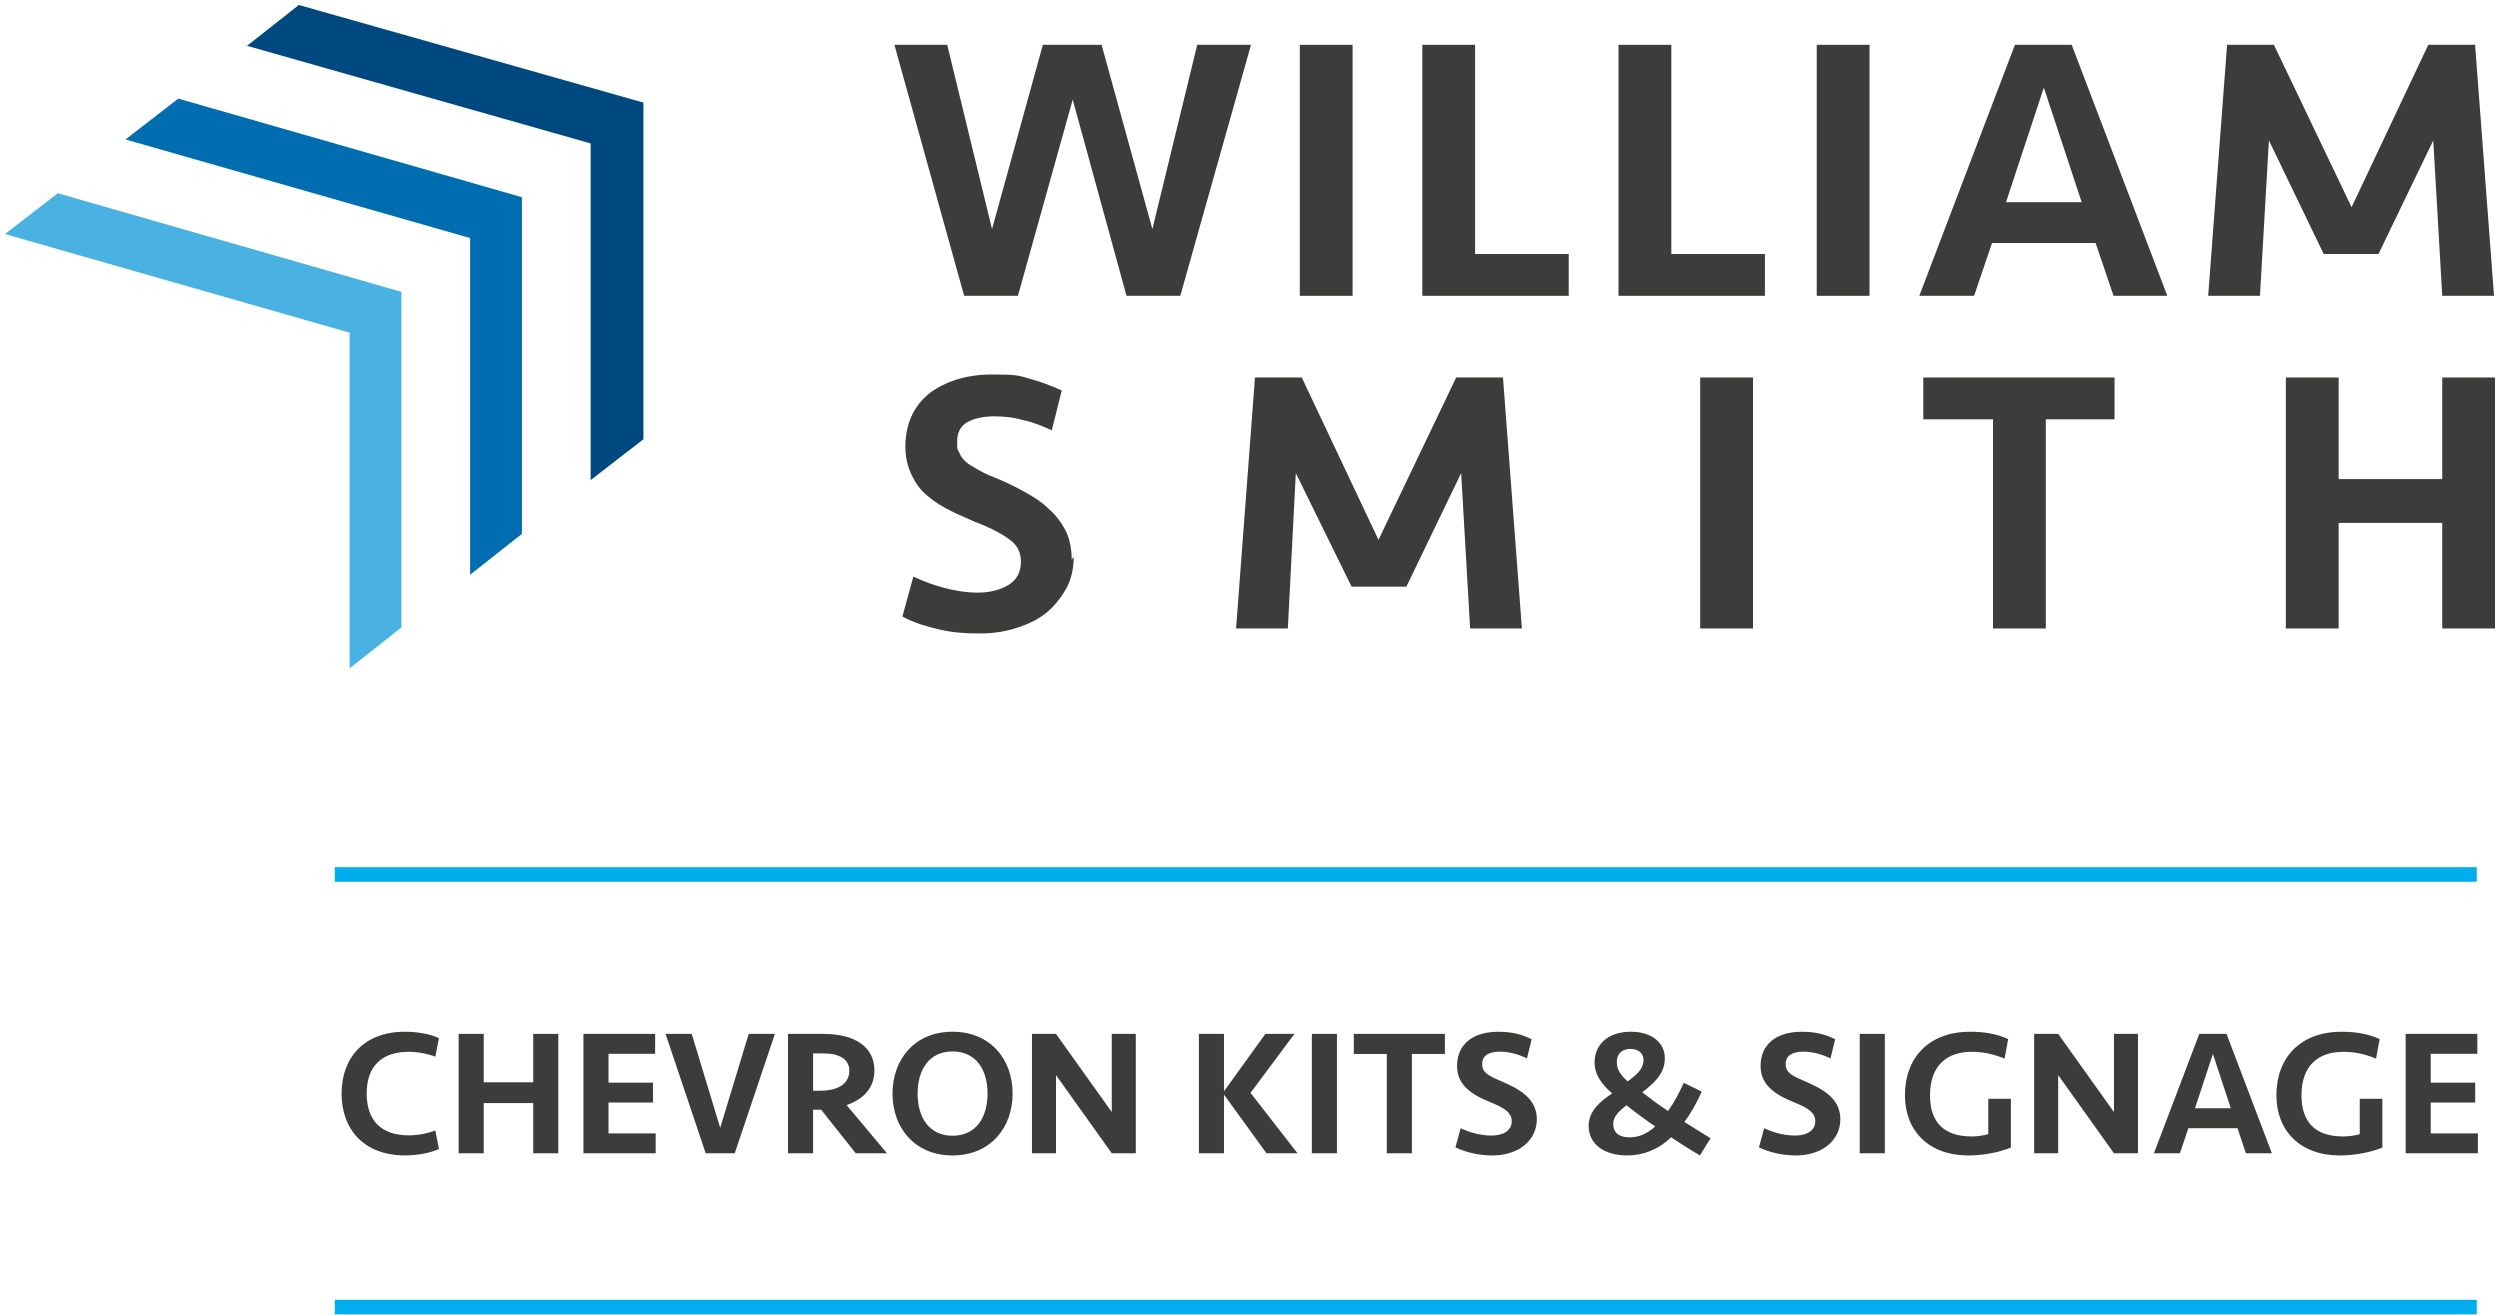 <?xml version="1.0" encoding="UTF-8"?>
<svg id="Layer_1" data-name="Layer 1" xmlns="http://www.w3.org/2000/svg" xmlns:xlink="http://www.w3.org/1999/xlink" viewBox="0 0 1710.43 899.39">
  <defs>
    <style>
      .cls-1 {
        fill: #3c3c3b;
      }

      .cls-1, .cls-2, .cls-3, .cls-4, .cls-5 {
        stroke-width: 0px;
      }

      .cls-2 {
        fill: #004980;
      }

      .cls-3 {
        fill: #4ab1e3;
      }

      .cls-4 {
        fill: none;
      }

      .cls-6 {
        clip-path: url(#clippath-1);
      }

      .cls-7 {
        fill: #00aeef;
        stroke: #00aeef;
        stroke-width: 10px;
      }

      .cls-5 {
        fill: #006db1;
      }

      .cls-8 {
        clip-path: url(#clippath);
      }
    </style>
    <clipPath id="clippath">
      <rect class="cls-4" width="1710.43" height="899.39"/>
    </clipPath>
    <clipPath id="clippath-1">
      <rect class="cls-4" y=".01" width="1710.43" height="460.66"/>
    </clipPath>
  </defs>
  <g>
    <path class="cls-1" d="M300.3,710.3l-2.45,12.63c-5.15-1.96-11.9-3.31-18.15-3.31-18.52,0-28.82,9.81-28.82,28.58s10.3,28.58,28.82,28.58c6.26,0,13-1.35,18.15-3.31l2.45,12.63c-5.77,2.82-15.09,4.41-23.18,4.41-28.21,0-43.42-17.91-43.42-42.32s15.21-42.32,43.42-42.32c8.1,0,17.42,1.59,23.18,4.42h0Z"/>
    <path class="cls-1" d="M364.82,789.04v-34.34h-33.86v34.34h-17.17v-81.69h17.17v33.12h33.86v-33.12h17.17v81.69h-17.17Z"/>
    <path class="cls-1" d="M399.17,707.35h49.06v13.61h-31.89v19.75h30.42v13.61h-30.42v21.1h32.26v13.61h-49.43v-81.69h0Z"/>
    <path class="cls-1" d="M512.26,707.35h17.91l-27.48,81.69h-19.87l-27.48-81.69h17.91l19.5,64.27,19.5-64.27h.01Z"/>
    <path class="cls-1" d="M579.23,756.05l27.6,33h-21.34l-23.67-29.81h-5.52v29.81h-17.17v-81.69h24.41c20.24,0,34.71,8.22,34.71,24.9,0,11.53-6.75,19.5-19.01,23.8h0ZM563.41,720.72h-7.11v25.51h5.15c11.65,0,19.63-4.66,19.63-13.61,0-8.22-7.24-11.9-17.66-11.9h-.01Z"/>
    <path class="cls-1" d="M651.72,790.52c-26.25,0-41.09-19.26-41.09-42.32s14.84-42.32,41.09-42.32,41.09,19.26,41.09,42.32-14.97,42.32-41.09,42.32ZM675.64,748.2c0-16.44-7.97-28.83-23.92-28.83s-23.92,12.39-23.92,28.83,7.97,28.83,23.92,28.83,23.92-12.39,23.92-28.83Z"/>
    <path class="cls-1" d="M760.64,789.04l-38.15-53.48v53.48h-16.44v-81.69h16.44l38.15,53.48v-53.48h16.44v81.69h-16.44Z"/>
    <path class="cls-1" d="M820.25,789.04v-81.69h17.17v39.25l28.33-39.25h19.87l-30.05,40.35,32.14,41.34h-21.22l-29.07-40.11v40.11h-17.17Z"/>
    <path class="cls-1" d="M914.7,789.04h-17.17v-81.69h17.17v81.69Z"/>
    <path class="cls-1" d="M988.54,707.35v13.74h-22.57v67.95h-17.17v-67.95h-22.57v-13.74h62.31Z"/>
    <path class="cls-1" d="M1020.92,790.52c-8.59,0-17.79-1.96-25.15-5.52l3.56-13.12c5.89,2.82,13.49,5.03,21.1,5.03,8.1,0,13.86-3.43,13.86-9.81,0-5.89-4.91-9.08-14.96-13.12-14.23-5.76-22.45-12.63-22.45-24.65,0-15.09,11.04-23.43,28.21-23.43,8.83,0,15.95,1.59,22.81,5.15l-3.19,13.12c-5.64-2.82-12.14-4.66-18.64-4.66-7.11,0-12.02,2.58-12.02,8.34,0,5.27,2.7,7.48,12.51,11.65,13,5.52,24.9,12.02,24.9,26.25s-12.14,24.78-30.54,24.78h0Z"/>
    <path class="cls-1" d="M1163.08,790.52c-6.99-4.05-13.61-8.34-19.75-12.39-9.08,8.59-19.26,12.39-30.17,12.39-15.33,0-26.25-7.48-26.25-20.24,0-10.18,7.97-16.8,16.07-22.2-6.87-6.01-12.02-12.63-12.02-21.1,0-12.39,9.2-21.1,24.9-21.1,12.76,0,23.18,6.38,23.18,18.28,0,11.04-8.46,17.66-15.46,23.18,5.52,4.29,11.29,8.59,17.66,12.76,3.93-5.4,7.11-11.53,10.79-19.26l12.27,6.01c-3.8,8.34-7.73,15.33-11.9,20.73,5.89,3.8,12.02,7.48,17.91,11.16l-7.24,11.78h0ZM1132.42,770.65c-6.38-4.29-13.86-9.81-19.63-14.47-4.78,3.8-9.08,7.48-9.08,12.88s3.56,9.08,11.04,9.08c6.87,0,12.51-2.7,17.66-7.48h0ZM1113.65,739.86c5.76-4.41,10.79-8.22,10.79-14.72,0-4.66-3.8-7.48-8.83-7.48-6.01,0-9.45,3.31-9.45,9.2,0,5.03,3.07,9.2,7.48,13h0Z"/>
    <path class="cls-1" d="M1228.58,790.52c-8.58,0-17.78-1.96-25.15-5.52l3.56-13.12c5.89,2.82,13.49,5.03,21.1,5.03,8.1,0,13.86-3.43,13.86-9.81,0-5.89-4.91-9.08-14.96-13.12-14.23-5.76-22.45-12.63-22.45-24.65,0-15.09,11.04-23.43,28.21-23.43,8.83,0,15.95,1.59,22.81,5.15l-3.19,13.12c-5.64-2.82-12.14-4.66-18.64-4.66-7.12,0-12.02,2.58-12.02,8.34,0,5.27,2.7,7.48,12.51,11.65,13,5.52,24.9,12.02,24.9,26.25s-12.14,24.78-30.54,24.78h0Z"/>
    <path class="cls-1" d="M1289.55,789.04h-17.17v-81.69h17.17v81.69Z"/>
    <path class="cls-1" d="M1373.93,710.91l-2.45,13.37c-7.11-2.94-14.23-4.66-22.32-4.66-17.54,0-28.7,9.69-28.7,29.81,0,18.4,9.57,28.09,28.46,28.09,3.93,0,8.22-.61,11.41-1.59v-24.16h15.46v33.36c-7.61,3.19-18.77,5.4-29.07,5.4-27.11,0-43.42-16.8-43.42-41.21,0-25.88,16.56-43.42,44.53-43.42,9.69,0,18.15,1.35,26.13,5.03l-.03-.02Z"/>
    <path class="cls-1" d="M1446.3,789.04l-38.15-53.48v53.48h-16.44v-81.69h16.44l38.15,53.48v-53.48h16.44v81.69h-16.44Z"/>
    <path class="cls-1" d="M1554.37,789.04h-17.78l-5.77-17.17h-33.61l-5.76,17.17h-17.79l31.03-81.69h18.64l31.03,81.69h.01ZM1514.01,721.09l-12.27,37.17h24.53l-12.26-37.17Z"/>
    <path class="cls-1" d="M1628.08,710.91l-2.45,13.37c-7.11-2.94-14.23-4.66-22.32-4.66-17.54,0-28.7,9.69-28.7,29.81,0,18.4,9.57,28.09,28.46,28.09,3.93,0,8.22-.61,11.41-1.59v-24.16h15.46v33.36c-7.61,3.19-18.77,5.4-29.07,5.4-27.11,0-43.42-16.8-43.42-41.21,0-25.88,16.56-43.42,44.53-43.42,9.69,0,18.15,1.35,26.13,5.03l-.03-.02Z"/>
    <path class="cls-1" d="M1645.87,707.35h49.06v13.61h-31.89v19.75h30.42v13.61h-30.42v21.1h32.26v13.61h-49.43v-81.69h0Z"/>
  </g>
  <g class="cls-8">
    <g>
      <line class="cls-7" x1="229.04" y1="598.28" x2="1694.52" y2="598.28"/>
      <line class="cls-7" x1="229.04" y1="894.28" x2="1694.52" y2="894.28"/>
    </g>
  </g>
  <polygon class="cls-1" points="696.44 202.39 733.92 68.15 770.72 202.39 807.52 202.39 855.9 30.67 819.1 30.67 788.43 156.74 753.68 30.67 713.48 30.67 678.72 156.74 648.06 30.67 611.94 30.67 659.64 202.39 696.44 202.39"/>
  <rect class="cls-1" x="889.29" y="30.67" width="36.12" height="171.72"/>
  <polygon class="cls-1" points="1009.22 30.67 1009.22 173.77 1073.28 173.77 1073.28 202.39 973.11 202.39 973.11 30.67 1009.22 30.67"/>
  <polygon class="cls-1" points="1143.47 30.67 1143.47 173.77 1207.52 173.77 1207.52 202.39 1107.35 202.39 1107.35 30.67 1143.47 30.67"/>
  <rect class="cls-1" x="1242.96" y="30.67" width="36.12" height="171.72"/>
  <path class="cls-1" d="M1483.51,202.39h-37.48l-12.27-36.12h-70.87l-12.27,36.12h-37.48l65.42-171.73h38.84l65.42,171.73h.69ZM1398.33,59.97l-25.89,78.37h51.79l-25.89-78.37h-.01Z"/>
  <polygon class="cls-1" points="1661.37 30.67 1693.39 30.67 1706.34 202.39 1670.91 202.39 1664.77 96.09 1627.29 173.77 1589.81 173.77 1552.33 96.09 1546.2 202.39 1510.77 202.39 1523.71 30.67 1555.74 30.67 1608.89 141.74 1661.37 30.67"/>
  <g class="cls-6">
    <path class="cls-1" d="M734.6,380.93c0,7.5-1.36,14.31-4.77,21.13-3.41,6.13-7.5,11.58-12.95,16.35s-12.27,8.18-20.44,10.9c-8.18,2.73-16.36,4.09-26.58,4.09s-18.4-.68-27.26-2.73c-8.86-2.04-17.72-4.77-25.21-8.86l7.49-27.26c6.13,2.73,12.95,5.45,20.44,7.5,7.5,2.04,15.67,3.41,23.85,3.41s15.67-2.04,21.13-5.45c5.45-3.41,8.18-8.86,8.18-15.67s-2.73-11.58-7.5-14.99c-5.45-4.09-12.95-8.18-23.85-12.27-7.5-3.41-14.31-6.13-20.44-9.54s-10.9-6.82-14.99-10.9c-4.09-4.09-6.82-8.86-8.86-13.63-2.04-4.77-3.41-10.9-3.41-17.04,0-15.67,5.45-27.94,16.35-36.8,10.9-8.18,25.22-12.95,42.93-12.95s17.72.68,25.21,2.73c7.5,2.04,14.99,4.77,22.49,8.18l-6.81,27.26c-6.13-2.73-12.27-5.45-19.08-6.81-6.82-2.04-13.63-2.73-20.44-2.73s-13.63,1.36-18.4,4.09-6.82,7.5-6.82,12.95,0,5.45,1.36,7.5c.68,2.04,2.04,4.09,4.09,6.13,2.05,2.04,4.77,3.41,8.18,5.45s7.5,4.09,12.95,6.13c6.82,2.73,13.63,6.13,19.76,9.54s11.58,6.82,16.35,11.58c4.77,4.09,8.86,9.54,11.59,14.99,2.73,5.45,4.09,12.27,4.09,19.76"/>
  </g>
  <polygon class="cls-1" points="996.28 258.27 1028.3 258.27 1041.25 430 1005.82 430 999.68 323.69 962.2 401.38 924.72 401.38 886.56 323.69 881.11 430 845.68 430 858.62 258.27 890.65 258.27 943.12 369.35 996.28 258.27"/>
  <rect class="cls-1" x="1163.23" y="258.27" width="36.12" height="171.72"/>
  <polygon class="cls-1" points="1446.71 258.27 1446.71 286.89 1399.69 286.89 1399.69 430 1363.57 430 1363.57 286.89 1315.87 286.89 1315.87 258.27 1446.71 258.27"/>
  <polygon class="cls-1" points="1670.91 430 1670.91 357.76 1600.04 357.76 1600.04 430 1563.92 430 1563.92 258.27 1600.04 258.27 1600.04 327.78 1670.91 327.78 1670.91 258.27 1707.02 258.27 1707.02 430 1670.91 430"/>
  <polygon class="cls-3" points="274.63 429.31 239.19 457.25 239.19 227.61 3.41 160.14 39.53 132.2 274.63 199.67 274.63 429.31"/>
  <polygon class="cls-5" points="357.08 365.26 321.65 393.2 321.65 162.87 85.87 95.41 121.98 67.47 357.08 134.93 357.08 365.26"/>
  <polygon class="cls-2" points="440.22 300.52 404.1 328.46 404.1 98.13 169 31.35 204.44 3.41 440.22 70.19 440.22 300.52"/>
</svg>